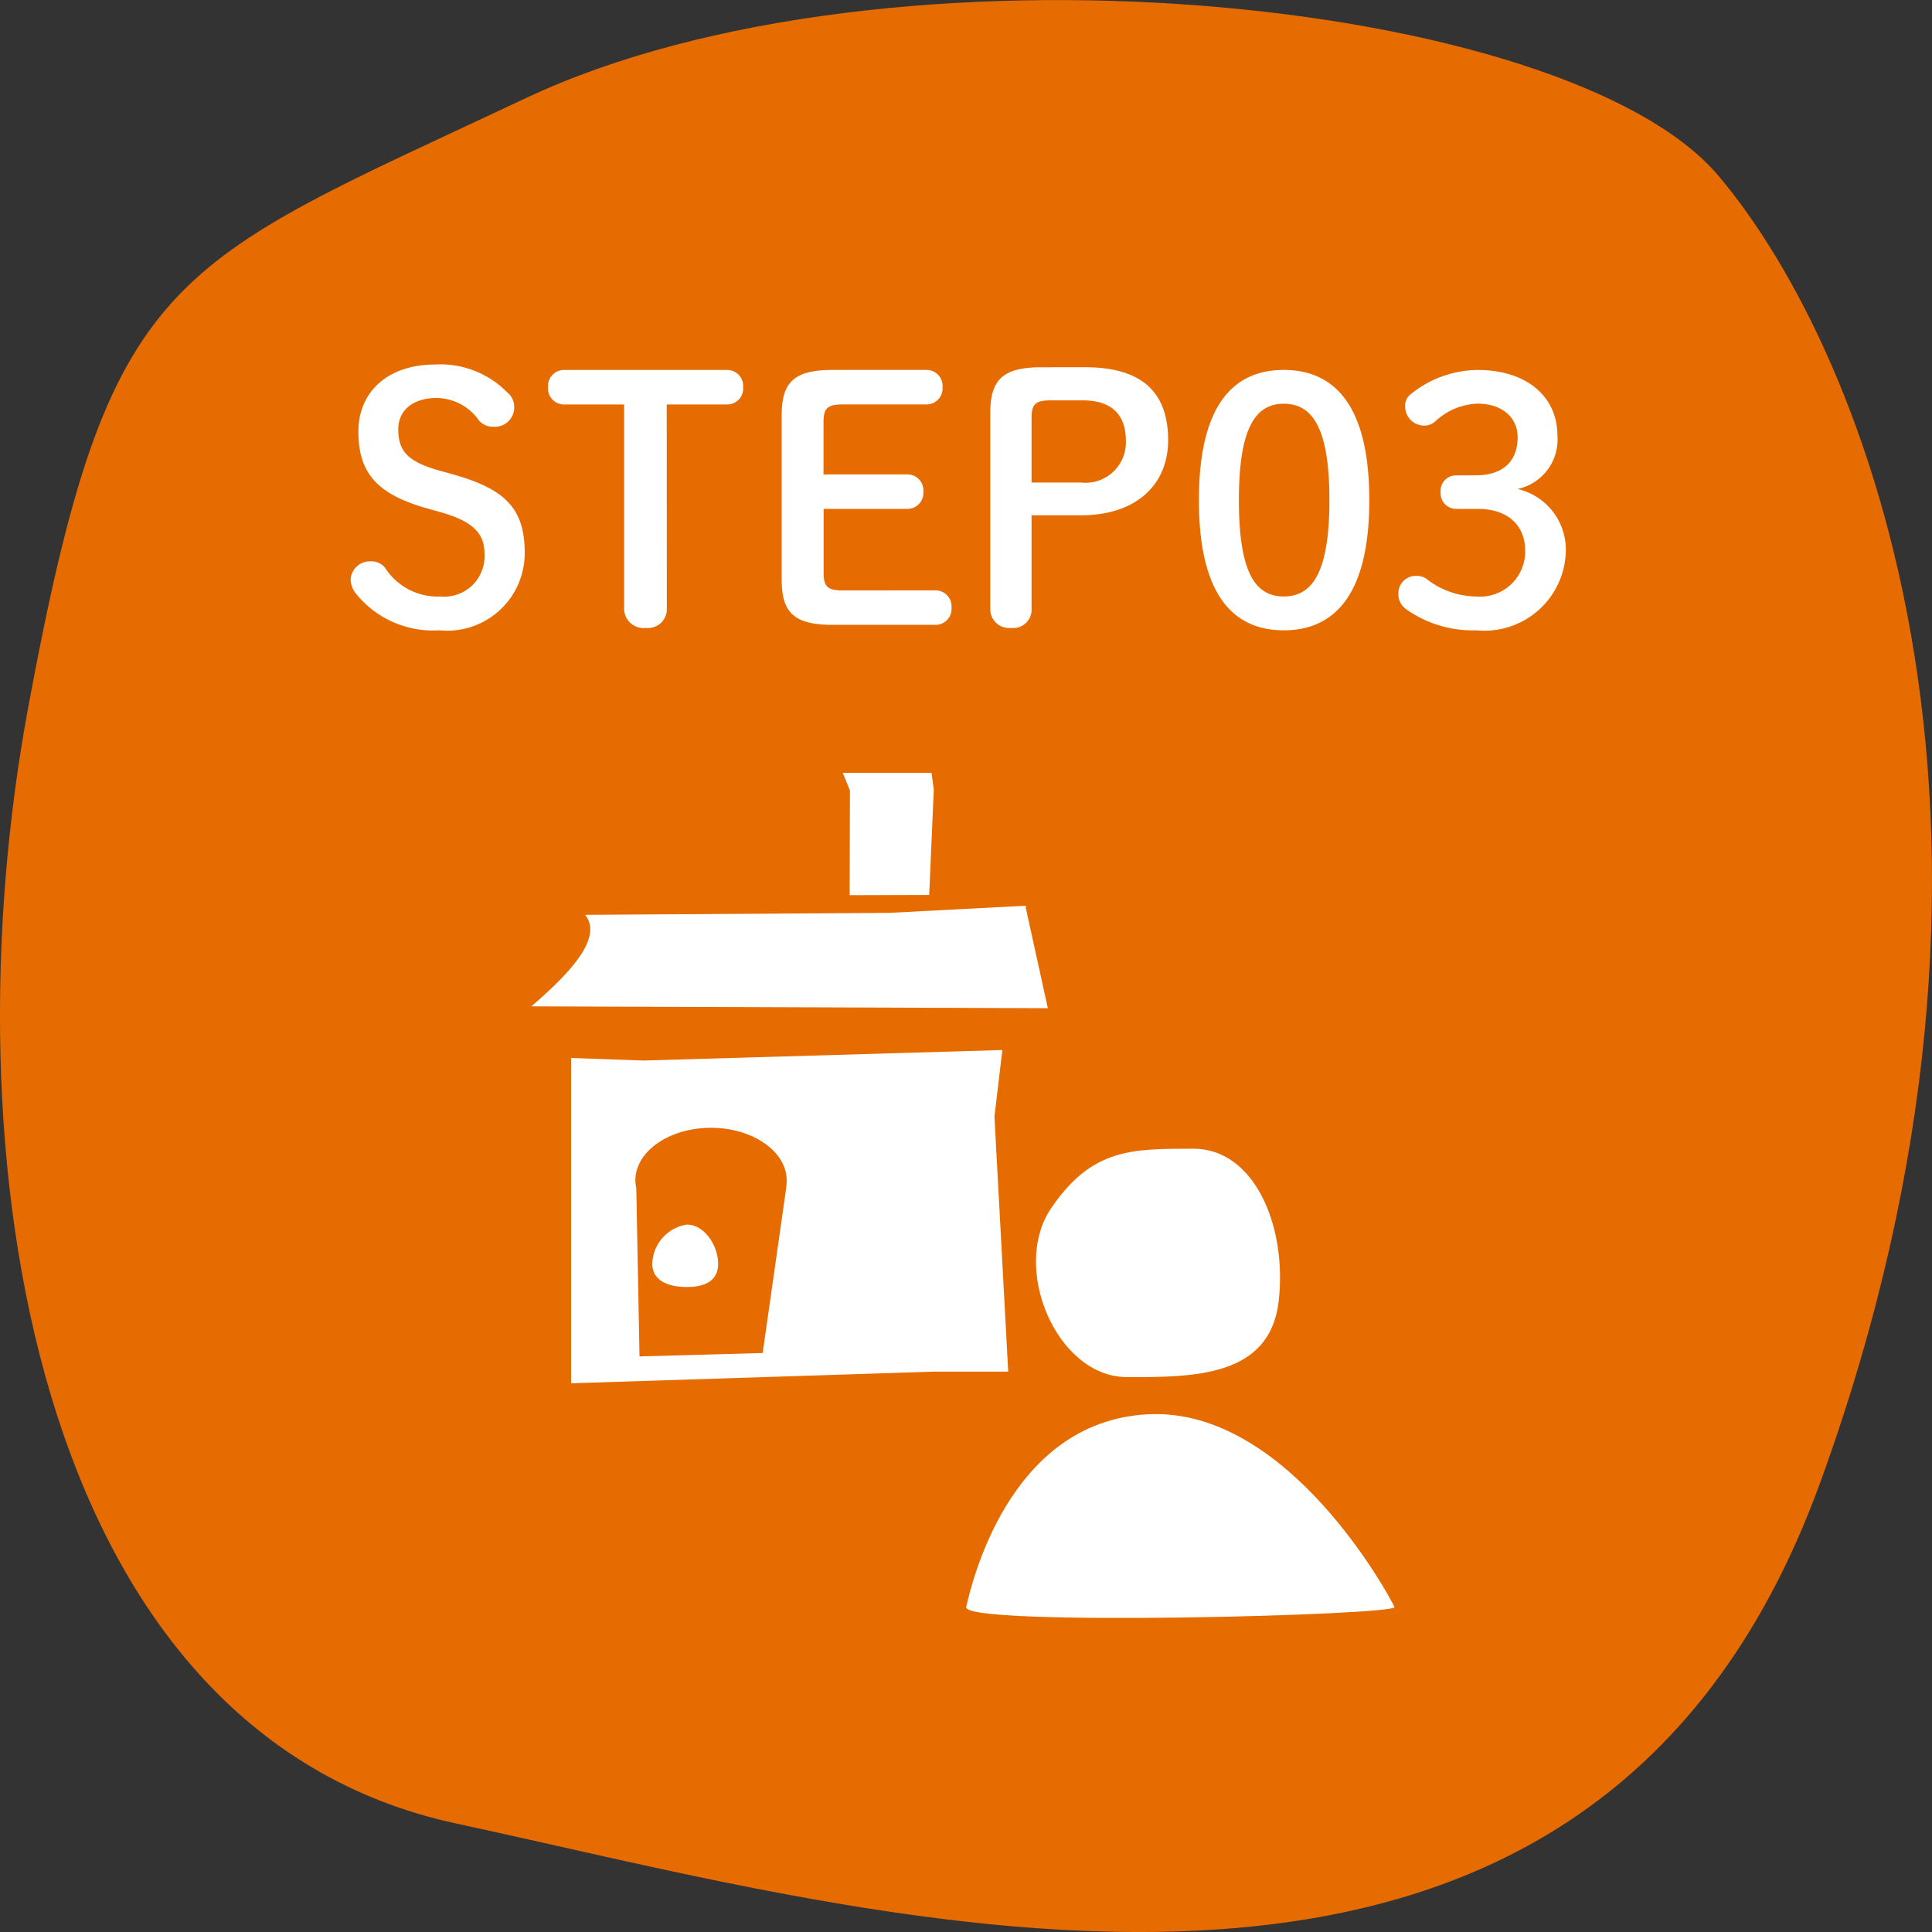 <svg xmlns="http://www.w3.org/2000/svg" width="80" height="80" viewBox="0 0 80 80">
  <rect x="0" y="0" width="80" height="80" fill="#333333" stroke="none"/>
  <g id="グループ_5899" data-name="グループ 5899" transform="translate(-360 -587)">
    <path id="パス_42185" data-name="パス 42185" d="M5462.721-5007.68c-14.912,7.022-17.265,7.051-20.638,25.249s-.012,42.4,17.737,46.213,46.74,12.621,56.46-14.1,2.107-46.652-4.2-54.126S5477.635-5014.7,5462.721-5007.68Z" transform="translate(-5080.917 5598.729)" fill="#e66b00"/>
    <path id="パス_42538" data-name="パス 42538" d="M4.214-4.8c1.4.392,1.848.9,1.848,1.736A1.674,1.674,0,0,1,4.228-1.3a2.574,2.574,0,0,1-2.282-1.19.735.735,0,0,0-.588-.266A.8.8,0,0,0,.518-2a1,1,0,0,0,.238.6A4.1,4.1,0,0,0,4.2.1,3.209,3.209,0,0,0,7.728-3.094c0-1.82-.77-2.646-2.968-3.262l-.5-.14C2.87-6.874,2.492-7.322,2.492-8.232c0-.756.588-1.288,1.582-1.288a2.163,2.163,0,0,1,1.764.938.756.756,0,0,0,.6.252.8.8,0,0,0,.854-.84.757.757,0,0,0-.28-.574,3.875,3.875,0,0,0-3-1.162C2.072-10.906.84-9.786.84-8.134c0,1.694.742,2.6,2.87,3.192Zm9.394-4.452h2.478a.661.661,0,0,0,.686-.714.661.661,0,0,0-.686-.714H9.38a.661.661,0,0,0-.686.714.661.661,0,0,0,.686.714h2.464V-.8a.8.8,0,0,0,.9.8.777.777,0,0,0,.868-.8Zm7.28,7.7c-.644,0-.784-.182-.784-.742V-4.928h3.444a.661.661,0,0,0,.686-.714.661.661,0,0,0-.686-.714H20.1V-8.512c0-.56.14-.742.784-.742h3.458a.661.661,0,0,0,.686-.714.661.661,0,0,0-.686-.714H20.482c-1.652,0-2.114.546-2.114,1.89v6.776c0,1.344.462,1.89,2.114,1.89H24.71A.661.661,0,0,0,25.4-.84a.661.661,0,0,0-.686-.714Zm8.218-9.24c-1.61,0-2.1.546-2.1,1.89V-.8a.777.777,0,0,0,.868.8.755.755,0,0,0,.84-.8V-4.662h2.044c2.31,0,3.612-1.288,3.612-3.108,0-1.918-1.008-3.024-3.444-3.024ZM28.714-6.02V-8.68c0-.56.14-.742.784-.742h1.33c1.2,0,1.792.588,1.792,1.68A1.672,1.672,0,0,1,30.758-6.02Zm10.444-4.662c-2.128,0-3.514,1.512-3.514,5.39S37.03.1,39.158.1,42.7-1.414,42.7-5.292,41.286-10.682,39.158-10.682Zm0,1.4c1.176,0,1.89.98,1.89,3.99s-.714,3.99-1.89,3.99S37.3-2.282,37.3-5.292,38-9.282,39.158-9.282Zm7.154,2.968a.632.632,0,0,0-.658.686.644.644,0,0,0,.658.7h.882c1.232,0,1.96.672,1.96,1.736A1.866,1.866,0,0,1,47.138-1.3a3.4,3.4,0,0,1-2.086-.742.685.685,0,0,0-.406-.112.718.718,0,0,0-.742.728.757.757,0,0,0,.308.644A4.784,4.784,0,0,0,47.138.1a3.369,3.369,0,0,0,3.7-3.36,2.577,2.577,0,0,0-2-2.492,2.093,2.093,0,0,0,1.652-2.212c0-1.6-1.26-2.716-3.3-2.716A4.455,4.455,0,0,0,44.394-9.66a.6.6,0,0,0-.21.5.792.792,0,0,0,.784.784.685.685,0,0,0,.5-.21,2.7,2.7,0,0,1,1.708-.7c1.022,0,1.666.574,1.666,1.386,0,.994-.6,1.582-1.736,1.582Z" transform="translate(374 613)" fill="#fff"/>
    <g id="グループ_5894" data-name="グループ 5894" transform="translate(342 362)">
      <rect id="長方形_3161" data-name="長方形 3161" width="36" height="36" transform="translate(40 257)" fill="none"/>
      <g id="グループ_5654" data-name="グループ 5654" transform="translate(40 257)">
        <path id="パス_42188" data-name="パス 42188" d="M24.674,22.093,3.285,22.017c1.759-1.508,2.941-2.877,2.233-3.79L18.1,18.146l5.642-.295Z" transform="translate(-3.285 -12.346)" fill="#fff"/>
        <path id="前面オブジェクトで型抜き_1" data-name="前面オブジェクトで型抜き 1" d="M0,13.8H0V.33L3,.436,17.857,0l-.327,2.762L18.1,13.316H15.038L0,13.8ZM5.794,3.221c-1.727,0-3.132.975-3.132,2.174a1.553,1.553,0,0,0,.038.327l.133,6.965,5.1-.141L8.893,5.81A2.868,2.868,0,0,0,8.927,5.4C8.927,4.2,7.521,3.221,5.794,3.221Z" transform="translate(1.648 11.479)" fill="#fff" stroke="rgba(0,0,0,0)" stroke-miterlimit="10" stroke-width="1"/>
        <path id="パス_42197" data-name="パス 42197" d="M27.367,63.171c0,.713-.55.966-1.3.966s-1.427-.253-1.427-.966a1.69,1.69,0,0,1,1.427-1.618c.754,0,1.3.9,1.3,1.618" transform="translate(-19.63 -42.845)" fill="#fff"/>
        <path id="パス_42198" data-name="パス 42198" d="M80.788,5.067l3.294-.008L84.272.7,84.179,0,80.5,0l.3.728Z" transform="translate(-67.606 0)" fill="#fff"/>
        <path id="パス_42318" data-name="パス 42318" d="M82.69,277.937c-2.87-.019-4.8-4.513-3.105-7s3.35-2.449,5.879-2.456,3.893,3.2,3.538,6.311S85.56,277.956,82.69,277.937Z" transform="translate(-58.054 -252.916)" fill="#fff"/>
        <path id="パス_42319" data-name="パス 42319" d="M75.828,293.127c.195-.817,1.7-7.68,7.53-7.981s10.053,7.635,10.206,7.981S75.633,293.944,75.828,293.127Z" transform="translate(-57.821 -258.584)" fill="#fff"/>
      </g>
    </g>
  </g>
</svg>
